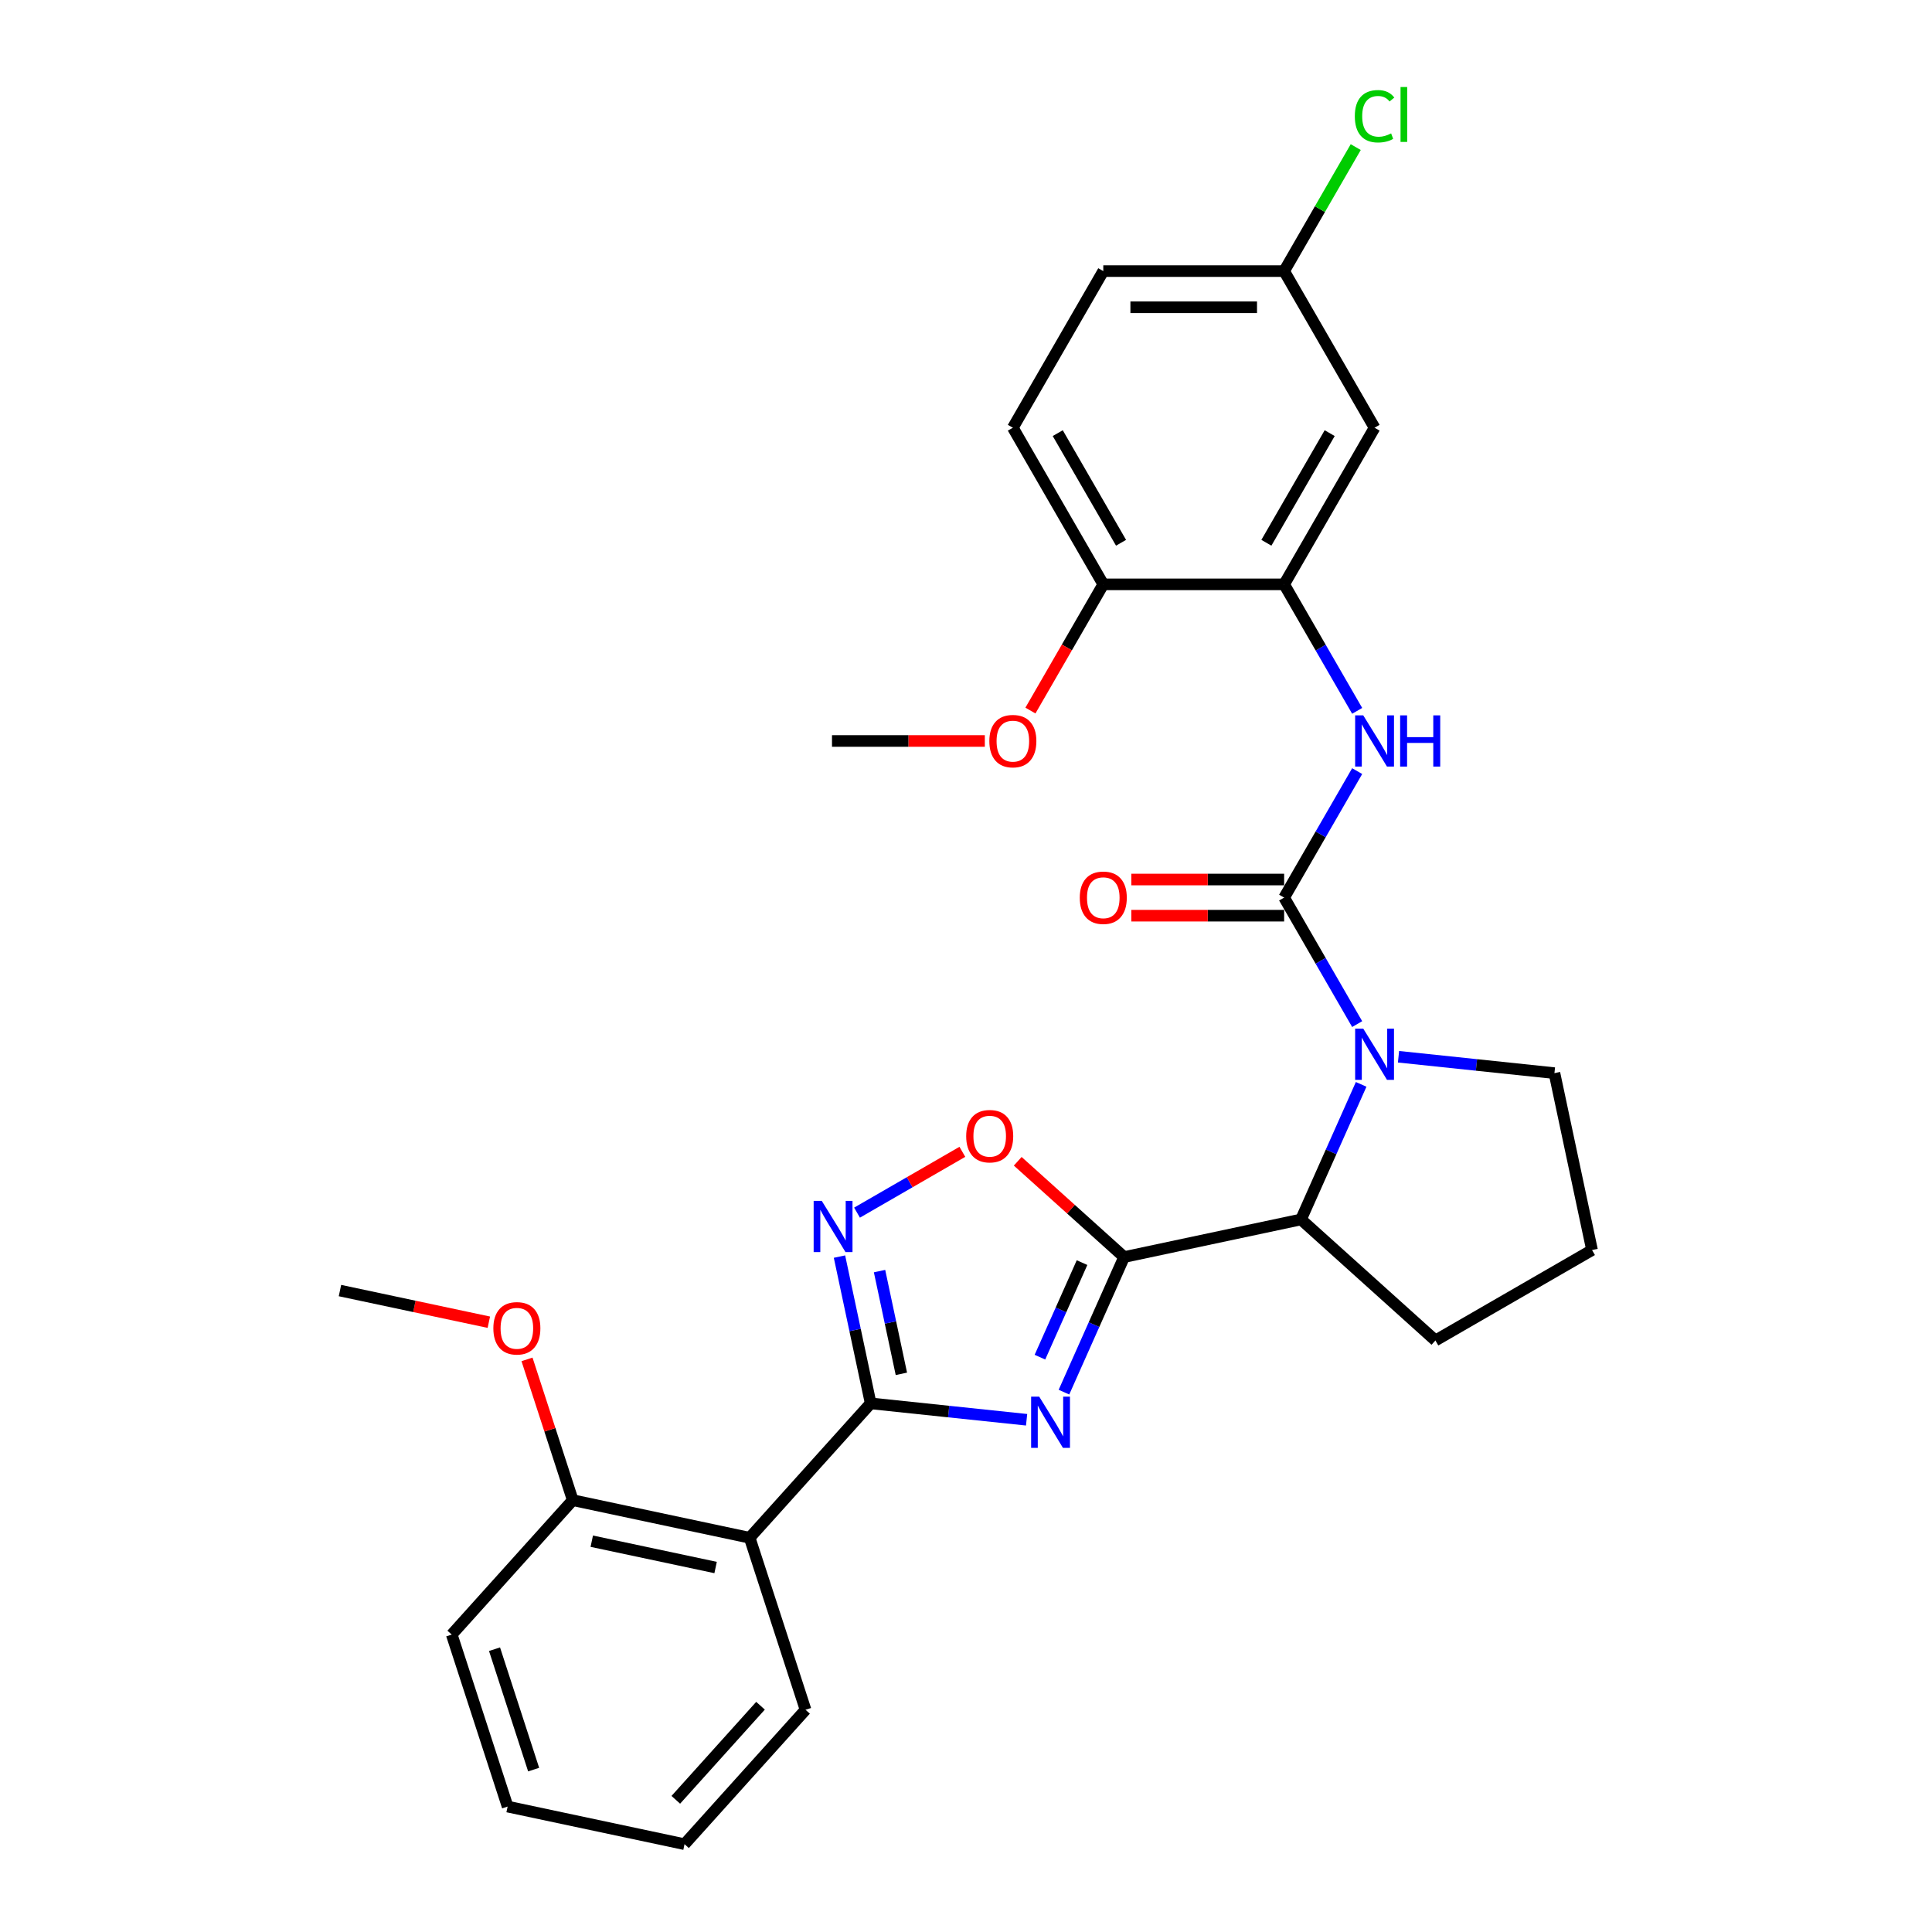 <?xml version='1.0' encoding='iso-8859-1'?>
<svg version='1.1' baseProfile='full'
              xmlns='http://www.w3.org/2000/svg'
                      xmlns:rdkit='http://www.rdkit.org/xml'
                      xmlns:xlink='http://www.w3.org/1999/xlink'
                  xml:space='preserve'
width='1000px' height='1000px' viewBox='0 0 1000 1000'>
<!-- END OF HEADER -->
<rect style='opacity:1.0;fill:#FFFFFF;stroke:none' width='1000' height='1000' x='0' y='0'> </rect>
<path class='bond-0' d='M 550.703,720.572 L 566.268,685.611' style='fill:none;fill-rule:evenodd;stroke:#0000FF;stroke-width:6px;stroke-linecap:butt;stroke-linejoin:miter;stroke-opacity:1' />
<path class='bond-0' d='M 566.268,685.611 L 581.834,650.65' style='fill:none;fill-rule:evenodd;stroke:#000000;stroke-width:6px;stroke-linecap:butt;stroke-linejoin:miter;stroke-opacity:1' />
<path class='bond-0' d='M 538.269,702.469 L 549.165,677.996' style='fill:none;fill-rule:evenodd;stroke:#0000FF;stroke-width:6px;stroke-linecap:butt;stroke-linejoin:miter;stroke-opacity:1' />
<path class='bond-0' d='M 549.165,677.996 L 560.061,653.523' style='fill:none;fill-rule:evenodd;stroke:#000000;stroke-width:6px;stroke-linecap:butt;stroke-linejoin:miter;stroke-opacity:1' />
<path class='bond-1' d='M 531.365,734.865 L 491.013,730.624' style='fill:none;fill-rule:evenodd;stroke:#0000FF;stroke-width:6px;stroke-linecap:butt;stroke-linejoin:miter;stroke-opacity:1' />
<path class='bond-1' d='M 491.013,730.624 L 450.661,726.383' style='fill:none;fill-rule:evenodd;stroke:#000000;stroke-width:6px;stroke-linecap:butt;stroke-linejoin:miter;stroke-opacity:1' />
<path class='bond-5' d='M 581.834,650.65 L 554.306,625.863' style='fill:none;fill-rule:evenodd;stroke:#000000;stroke-width:6px;stroke-linecap:butt;stroke-linejoin:miter;stroke-opacity:1' />
<path class='bond-5' d='M 554.306,625.863 L 526.777,601.076' style='fill:none;fill-rule:evenodd;stroke:#FF0000;stroke-width:6px;stroke-linecap:butt;stroke-linejoin:miter;stroke-opacity:1' />
<path class='bond-7' d='M 581.834,650.65 L 673.4,631.187' style='fill:none;fill-rule:evenodd;stroke:#000000;stroke-width:6px;stroke-linecap:butt;stroke-linejoin:miter;stroke-opacity:1' />
<path class='bond-4' d='M 450.661,726.383 L 442.587,688.398' style='fill:none;fill-rule:evenodd;stroke:#000000;stroke-width:6px;stroke-linecap:butt;stroke-linejoin:miter;stroke-opacity:1' />
<path class='bond-4' d='M 442.587,688.398 L 434.513,650.413' style='fill:none;fill-rule:evenodd;stroke:#0000FF;stroke-width:6px;stroke-linecap:butt;stroke-linejoin:miter;stroke-opacity:1' />
<path class='bond-4' d='M 466.552,711.095 L 460.9,684.505' style='fill:none;fill-rule:evenodd;stroke:#000000;stroke-width:6px;stroke-linecap:butt;stroke-linejoin:miter;stroke-opacity:1' />
<path class='bond-4' d='M 460.9,684.505 L 455.248,657.916' style='fill:none;fill-rule:evenodd;stroke:#0000FF;stroke-width:6px;stroke-linecap:butt;stroke-linejoin:miter;stroke-opacity:1' />
<path class='bond-6' d='M 450.661,726.383 L 388.023,795.949' style='fill:none;fill-rule:evenodd;stroke:#000000;stroke-width:6px;stroke-linecap:butt;stroke-linejoin:miter;stroke-opacity:1' />
<path class='bond-2' d='M 664.669,464.599 L 683.57,497.336' style='fill:none;fill-rule:evenodd;stroke:#000000;stroke-width:6px;stroke-linecap:butt;stroke-linejoin:miter;stroke-opacity:1' />
<path class='bond-2' d='M 683.57,497.336 L 702.47,530.073' style='fill:none;fill-rule:evenodd;stroke:#0000FF;stroke-width:6px;stroke-linecap:butt;stroke-linejoin:miter;stroke-opacity:1' />
<path class='bond-8' d='M 664.669,464.599 L 683.57,431.862' style='fill:none;fill-rule:evenodd;stroke:#000000;stroke-width:6px;stroke-linecap:butt;stroke-linejoin:miter;stroke-opacity:1' />
<path class='bond-8' d='M 683.57,431.862 L 702.47,399.125' style='fill:none;fill-rule:evenodd;stroke:#0000FF;stroke-width:6px;stroke-linecap:butt;stroke-linejoin:miter;stroke-opacity:1' />
<path class='bond-11' d='M 664.669,455.238 L 625.118,455.238' style='fill:none;fill-rule:evenodd;stroke:#000000;stroke-width:6px;stroke-linecap:butt;stroke-linejoin:miter;stroke-opacity:1' />
<path class='bond-11' d='M 625.118,455.238 L 585.568,455.238' style='fill:none;fill-rule:evenodd;stroke:#FF0000;stroke-width:6px;stroke-linecap:butt;stroke-linejoin:miter;stroke-opacity:1' />
<path class='bond-11' d='M 664.669,473.96 L 625.118,473.96' style='fill:none;fill-rule:evenodd;stroke:#000000;stroke-width:6px;stroke-linecap:butt;stroke-linejoin:miter;stroke-opacity:1' />
<path class='bond-11' d='M 625.118,473.96 L 585.568,473.96' style='fill:none;fill-rule:evenodd;stroke:#FF0000;stroke-width:6px;stroke-linecap:butt;stroke-linejoin:miter;stroke-opacity:1' />
<path class='bond-3' d='M 704.531,561.265 L 688.965,596.226' style='fill:none;fill-rule:evenodd;stroke:#0000FF;stroke-width:6px;stroke-linecap:butt;stroke-linejoin:miter;stroke-opacity:1' />
<path class='bond-3' d='M 688.965,596.226 L 673.4,631.187' style='fill:none;fill-rule:evenodd;stroke:#000000;stroke-width:6px;stroke-linecap:butt;stroke-linejoin:miter;stroke-opacity:1' />
<path class='bond-16' d='M 723.869,546.972 L 764.221,551.213' style='fill:none;fill-rule:evenodd;stroke:#0000FF;stroke-width:6px;stroke-linecap:butt;stroke-linejoin:miter;stroke-opacity:1' />
<path class='bond-16' d='M 764.221,551.213 L 804.573,555.454' style='fill:none;fill-rule:evenodd;stroke:#000000;stroke-width:6px;stroke-linecap:butt;stroke-linejoin:miter;stroke-opacity:1' />
<path class='bond-29' d='M 443.592,627.662 L 470.854,611.922' style='fill:none;fill-rule:evenodd;stroke:#0000FF;stroke-width:6px;stroke-linecap:butt;stroke-linejoin:miter;stroke-opacity:1' />
<path class='bond-29' d='M 470.854,611.922 L 498.116,596.182' style='fill:none;fill-rule:evenodd;stroke:#FF0000;stroke-width:6px;stroke-linecap:butt;stroke-linejoin:miter;stroke-opacity:1' />
<path class='bond-13' d='M 388.023,795.949 L 296.457,776.487' style='fill:none;fill-rule:evenodd;stroke:#000000;stroke-width:6px;stroke-linecap:butt;stroke-linejoin:miter;stroke-opacity:1' />
<path class='bond-13' d='M 370.395,811.343 L 306.299,797.719' style='fill:none;fill-rule:evenodd;stroke:#000000;stroke-width:6px;stroke-linecap:butt;stroke-linejoin:miter;stroke-opacity:1' />
<path class='bond-19' d='M 388.023,795.949 L 416.95,884.979' style='fill:none;fill-rule:evenodd;stroke:#000000;stroke-width:6px;stroke-linecap:butt;stroke-linejoin:miter;stroke-opacity:1' />
<path class='bond-22' d='M 673.4,631.187 L 742.966,693.825' style='fill:none;fill-rule:evenodd;stroke:#000000;stroke-width:6px;stroke-linecap:butt;stroke-linejoin:miter;stroke-opacity:1' />
<path class='bond-9' d='M 702.47,367.934 L 683.57,335.197' style='fill:none;fill-rule:evenodd;stroke:#0000FF;stroke-width:6px;stroke-linecap:butt;stroke-linejoin:miter;stroke-opacity:1' />
<path class='bond-9' d='M 683.57,335.197 L 664.669,302.46' style='fill:none;fill-rule:evenodd;stroke:#000000;stroke-width:6px;stroke-linecap:butt;stroke-linejoin:miter;stroke-opacity:1' />
<path class='bond-10' d='M 664.669,302.46 L 711.475,221.391' style='fill:none;fill-rule:evenodd;stroke:#000000;stroke-width:6px;stroke-linecap:butt;stroke-linejoin:miter;stroke-opacity:1' />
<path class='bond-10' d='M 655.476,280.939 L 688.24,224.19' style='fill:none;fill-rule:evenodd;stroke:#000000;stroke-width:6px;stroke-linecap:butt;stroke-linejoin:miter;stroke-opacity:1' />
<path class='bond-12' d='M 664.669,302.46 L 571.058,302.46' style='fill:none;fill-rule:evenodd;stroke:#000000;stroke-width:6px;stroke-linecap:butt;stroke-linejoin:miter;stroke-opacity:1' />
<path class='bond-15' d='M 711.475,221.391 L 664.669,140.321' style='fill:none;fill-rule:evenodd;stroke:#000000;stroke-width:6px;stroke-linecap:butt;stroke-linejoin:miter;stroke-opacity:1' />
<path class='bond-14' d='M 571.058,302.46 L 524.252,221.391' style='fill:none;fill-rule:evenodd;stroke:#000000;stroke-width:6px;stroke-linecap:butt;stroke-linejoin:miter;stroke-opacity:1' />
<path class='bond-14' d='M 580.251,280.939 L 547.487,224.19' style='fill:none;fill-rule:evenodd;stroke:#000000;stroke-width:6px;stroke-linecap:butt;stroke-linejoin:miter;stroke-opacity:1' />
<path class='bond-21' d='M 571.058,302.46 L 552.2,335.122' style='fill:none;fill-rule:evenodd;stroke:#000000;stroke-width:6px;stroke-linecap:butt;stroke-linejoin:miter;stroke-opacity:1' />
<path class='bond-21' d='M 552.2,335.122 L 533.343,367.784' style='fill:none;fill-rule:evenodd;stroke:#FF0000;stroke-width:6px;stroke-linecap:butt;stroke-linejoin:miter;stroke-opacity:1' />
<path class='bond-20' d='M 296.457,776.487 L 284.618,740.05' style='fill:none;fill-rule:evenodd;stroke:#000000;stroke-width:6px;stroke-linecap:butt;stroke-linejoin:miter;stroke-opacity:1' />
<path class='bond-20' d='M 284.618,740.05 L 272.78,703.614' style='fill:none;fill-rule:evenodd;stroke:#FF0000;stroke-width:6px;stroke-linecap:butt;stroke-linejoin:miter;stroke-opacity:1' />
<path class='bond-24' d='M 296.457,776.487 L 233.819,846.053' style='fill:none;fill-rule:evenodd;stroke:#000000;stroke-width:6px;stroke-linecap:butt;stroke-linejoin:miter;stroke-opacity:1' />
<path class='bond-17' d='M 524.252,221.391 L 571.058,140.321' style='fill:none;fill-rule:evenodd;stroke:#000000;stroke-width:6px;stroke-linecap:butt;stroke-linejoin:miter;stroke-opacity:1' />
<path class='bond-18' d='M 664.669,140.321 L 683.197,108.23' style='fill:none;fill-rule:evenodd;stroke:#000000;stroke-width:6px;stroke-linecap:butt;stroke-linejoin:miter;stroke-opacity:1' />
<path class='bond-18' d='M 683.197,108.23 L 701.725,76.139' style='fill:none;fill-rule:evenodd;stroke:#00CC00;stroke-width:6px;stroke-linecap:butt;stroke-linejoin:miter;stroke-opacity:1' />
<path class='bond-32' d='M 664.669,140.321 L 571.058,140.321' style='fill:none;fill-rule:evenodd;stroke:#000000;stroke-width:6px;stroke-linecap:butt;stroke-linejoin:miter;stroke-opacity:1' />
<path class='bond-32' d='M 650.627,159.043 L 585.1,159.043' style='fill:none;fill-rule:evenodd;stroke:#000000;stroke-width:6px;stroke-linecap:butt;stroke-linejoin:miter;stroke-opacity:1' />
<path class='bond-30' d='M 804.573,555.454 L 824.036,647.019' style='fill:none;fill-rule:evenodd;stroke:#000000;stroke-width:6px;stroke-linecap:butt;stroke-linejoin:miter;stroke-opacity:1' />
<path class='bond-27' d='M 416.95,884.979 L 354.312,954.545' style='fill:none;fill-rule:evenodd;stroke:#000000;stroke-width:6px;stroke-linecap:butt;stroke-linejoin:miter;stroke-opacity:1' />
<path class='bond-27' d='M 393.641,882.886 L 349.794,931.583' style='fill:none;fill-rule:evenodd;stroke:#000000;stroke-width:6px;stroke-linecap:butt;stroke-linejoin:miter;stroke-opacity:1' />
<path class='bond-25' d='M 253.02,684.373 L 214.492,676.184' style='fill:none;fill-rule:evenodd;stroke:#FF0000;stroke-width:6px;stroke-linecap:butt;stroke-linejoin:miter;stroke-opacity:1' />
<path class='bond-25' d='M 214.492,676.184 L 175.964,667.994' style='fill:none;fill-rule:evenodd;stroke:#000000;stroke-width:6px;stroke-linecap:butt;stroke-linejoin:miter;stroke-opacity:1' />
<path class='bond-26' d='M 509.743,383.53 L 470.192,383.53' style='fill:none;fill-rule:evenodd;stroke:#FF0000;stroke-width:6px;stroke-linecap:butt;stroke-linejoin:miter;stroke-opacity:1' />
<path class='bond-26' d='M 470.192,383.53 L 430.641,383.53' style='fill:none;fill-rule:evenodd;stroke:#000000;stroke-width:6px;stroke-linecap:butt;stroke-linejoin:miter;stroke-opacity:1' />
<path class='bond-23' d='M 742.966,693.825 L 824.036,647.019' style='fill:none;fill-rule:evenodd;stroke:#000000;stroke-width:6px;stroke-linecap:butt;stroke-linejoin:miter;stroke-opacity:1' />
<path class='bond-31' d='M 233.819,846.053 L 262.747,935.083' style='fill:none;fill-rule:evenodd;stroke:#000000;stroke-width:6px;stroke-linecap:butt;stroke-linejoin:miter;stroke-opacity:1' />
<path class='bond-31' d='M 255.964,853.622 L 276.213,915.943' style='fill:none;fill-rule:evenodd;stroke:#000000;stroke-width:6px;stroke-linecap:butt;stroke-linejoin:miter;stroke-opacity:1' />
<path class='bond-28' d='M 354.312,954.545 L 262.747,935.083' style='fill:none;fill-rule:evenodd;stroke:#000000;stroke-width:6px;stroke-linecap:butt;stroke-linejoin:miter;stroke-opacity:1' />
<path  class='atom-0' d='M 537.899 722.912
L 546.586 736.954
Q 547.447 738.34, 548.833 740.848
Q 550.218 743.357, 550.293 743.507
L 550.293 722.912
L 553.813 722.912
L 553.813 749.423
L 550.181 749.423
L 540.857 734.071
Q 539.771 732.274, 538.61 730.214
Q 537.487 728.155, 537.15 727.518
L 537.15 749.423
L 533.705 749.423
L 533.705 722.912
L 537.899 722.912
' fill='#0000FF'/>
<path  class='atom-4' d='M 705.615 532.414
L 714.302 546.455
Q 715.163 547.841, 716.548 550.35
Q 717.934 552.858, 718.009 553.008
L 718.009 532.414
L 721.528 532.414
L 721.528 558.924
L 717.896 558.924
L 708.573 543.572
Q 707.487 541.775, 706.326 539.715
Q 705.203 537.656, 704.866 537.019
L 704.866 558.924
L 701.421 558.924
L 701.421 532.414
L 705.615 532.414
' fill='#0000FF'/>
<path  class='atom-5' d='M 425.338 621.562
L 434.025 635.604
Q 434.886 636.989, 436.272 639.498
Q 437.657 642.007, 437.732 642.156
L 437.732 621.562
L 441.252 621.562
L 441.252 648.073
L 437.62 648.073
L 428.296 632.72
Q 427.21 630.923, 426.049 628.864
Q 424.926 626.804, 424.589 626.168
L 424.589 648.073
L 421.144 648.073
L 421.144 621.562
L 425.338 621.562
' fill='#0000FF'/>
<path  class='atom-6' d='M 500.098 588.087
Q 500.098 581.721, 503.243 578.164
Q 506.389 574.607, 512.267 574.607
Q 518.146 574.607, 521.292 578.164
Q 524.437 581.721, 524.437 588.087
Q 524.437 594.527, 521.254 598.197
Q 518.071 601.829, 512.267 601.829
Q 506.426 601.829, 503.243 598.197
Q 500.098 594.565, 500.098 588.087
M 512.267 598.833
Q 516.311 598.833, 518.483 596.137
Q 520.692 593.404, 520.692 588.087
Q 520.692 582.882, 518.483 580.261
Q 516.311 577.602, 512.267 577.602
Q 508.223 577.602, 506.014 580.223
Q 503.842 582.844, 503.842 588.087
Q 503.842 593.441, 506.014 596.137
Q 508.223 598.833, 512.267 598.833
' fill='#FF0000'/>
<path  class='atom-9' d='M 705.615 370.274
L 714.302 384.316
Q 715.163 385.702, 716.548 388.21
Q 717.934 390.719, 718.009 390.869
L 718.009 370.274
L 721.528 370.274
L 721.528 396.785
L 717.896 396.785
L 708.573 381.433
Q 707.487 379.636, 706.326 377.576
Q 705.203 375.517, 704.866 374.88
L 704.866 396.785
L 701.421 396.785
L 701.421 370.274
L 705.615 370.274
' fill='#0000FF'/>
<path  class='atom-9' d='M 724.711 370.274
L 728.306 370.274
L 728.306 381.545
L 741.861 381.545
L 741.861 370.274
L 745.455 370.274
L 745.455 396.785
L 741.861 396.785
L 741.861 384.541
L 728.306 384.541
L 728.306 396.785
L 724.711 396.785
L 724.711 370.274
' fill='#0000FF'/>
<path  class='atom-12' d='M 558.888 464.674
Q 558.888 458.309, 562.034 454.751
Q 565.179 451.194, 571.058 451.194
Q 576.937 451.194, 580.082 454.751
Q 583.227 458.309, 583.227 464.674
Q 583.227 471.115, 580.045 474.784
Q 576.862 478.416, 571.058 478.416
Q 565.217 478.416, 562.034 474.784
Q 558.888 471.152, 558.888 464.674
M 571.058 475.421
Q 575.102 475.421, 577.274 472.725
Q 579.483 469.991, 579.483 464.674
Q 579.483 459.469, 577.274 456.848
Q 575.102 454.19, 571.058 454.19
Q 567.014 454.19, 564.805 456.811
Q 562.633 459.432, 562.633 464.674
Q 562.633 470.029, 564.805 472.725
Q 567.014 475.421, 571.058 475.421
' fill='#FF0000'/>
<path  class='atom-19' d='M 701.252 60.169
Q 701.252 53.579, 704.323 50.134
Q 707.431 46.651, 713.309 46.651
Q 718.776 46.651, 721.697 50.508
L 719.226 52.53
Q 717.091 49.722, 713.309 49.722
Q 709.303 49.722, 707.168 52.418
Q 705.072 55.076, 705.072 60.169
Q 705.072 65.411, 707.243 68.107
Q 709.453 70.803, 713.721 70.803
Q 716.642 70.803, 720.049 69.043
L 721.098 71.852
Q 719.712 72.75, 717.615 73.274
Q 715.519 73.799, 713.197 73.799
Q 707.431 73.799, 704.323 70.279
Q 701.252 66.759, 701.252 60.169
' fill='#00CC00'/>
<path  class='atom-19' d='M 724.917 45.041
L 728.362 45.041
L 728.362 73.462
L 724.917 73.462
L 724.917 45.041
' fill='#00CC00'/>
<path  class='atom-21' d='M 255.36 687.532
Q 255.36 681.166, 258.506 677.609
Q 261.651 674.052, 267.53 674.052
Q 273.409 674.052, 276.554 677.609
Q 279.699 681.166, 279.699 687.532
Q 279.699 693.972, 276.516 697.642
Q 273.334 701.274, 267.53 701.274
Q 261.688 701.274, 258.506 697.642
Q 255.36 694.01, 255.36 687.532
M 267.53 698.279
Q 271.574 698.279, 273.746 695.583
Q 275.955 692.849, 275.955 687.532
Q 275.955 682.327, 273.746 679.706
Q 271.574 677.048, 267.53 677.048
Q 263.486 677.048, 261.277 679.669
Q 259.105 682.29, 259.105 687.532
Q 259.105 692.887, 261.277 695.583
Q 263.486 698.279, 267.53 698.279
' fill='#FF0000'/>
<path  class='atom-22' d='M 512.083 383.605
Q 512.083 377.239, 515.228 373.682
Q 518.374 370.125, 524.252 370.125
Q 530.131 370.125, 533.277 373.682
Q 536.422 377.239, 536.422 383.605
Q 536.422 390.045, 533.239 393.715
Q 530.056 397.347, 524.252 397.347
Q 518.411 397.347, 515.228 393.715
Q 512.083 390.083, 512.083 383.605
M 524.252 394.351
Q 528.296 394.351, 530.468 391.655
Q 532.677 388.922, 532.677 383.605
Q 532.677 378.4, 530.468 375.779
Q 528.296 373.12, 524.252 373.12
Q 520.208 373.12, 517.999 375.741
Q 515.827 378.362, 515.827 383.605
Q 515.827 388.959, 517.999 391.655
Q 520.208 394.351, 524.252 394.351
' fill='#FF0000'/>
</svg>
